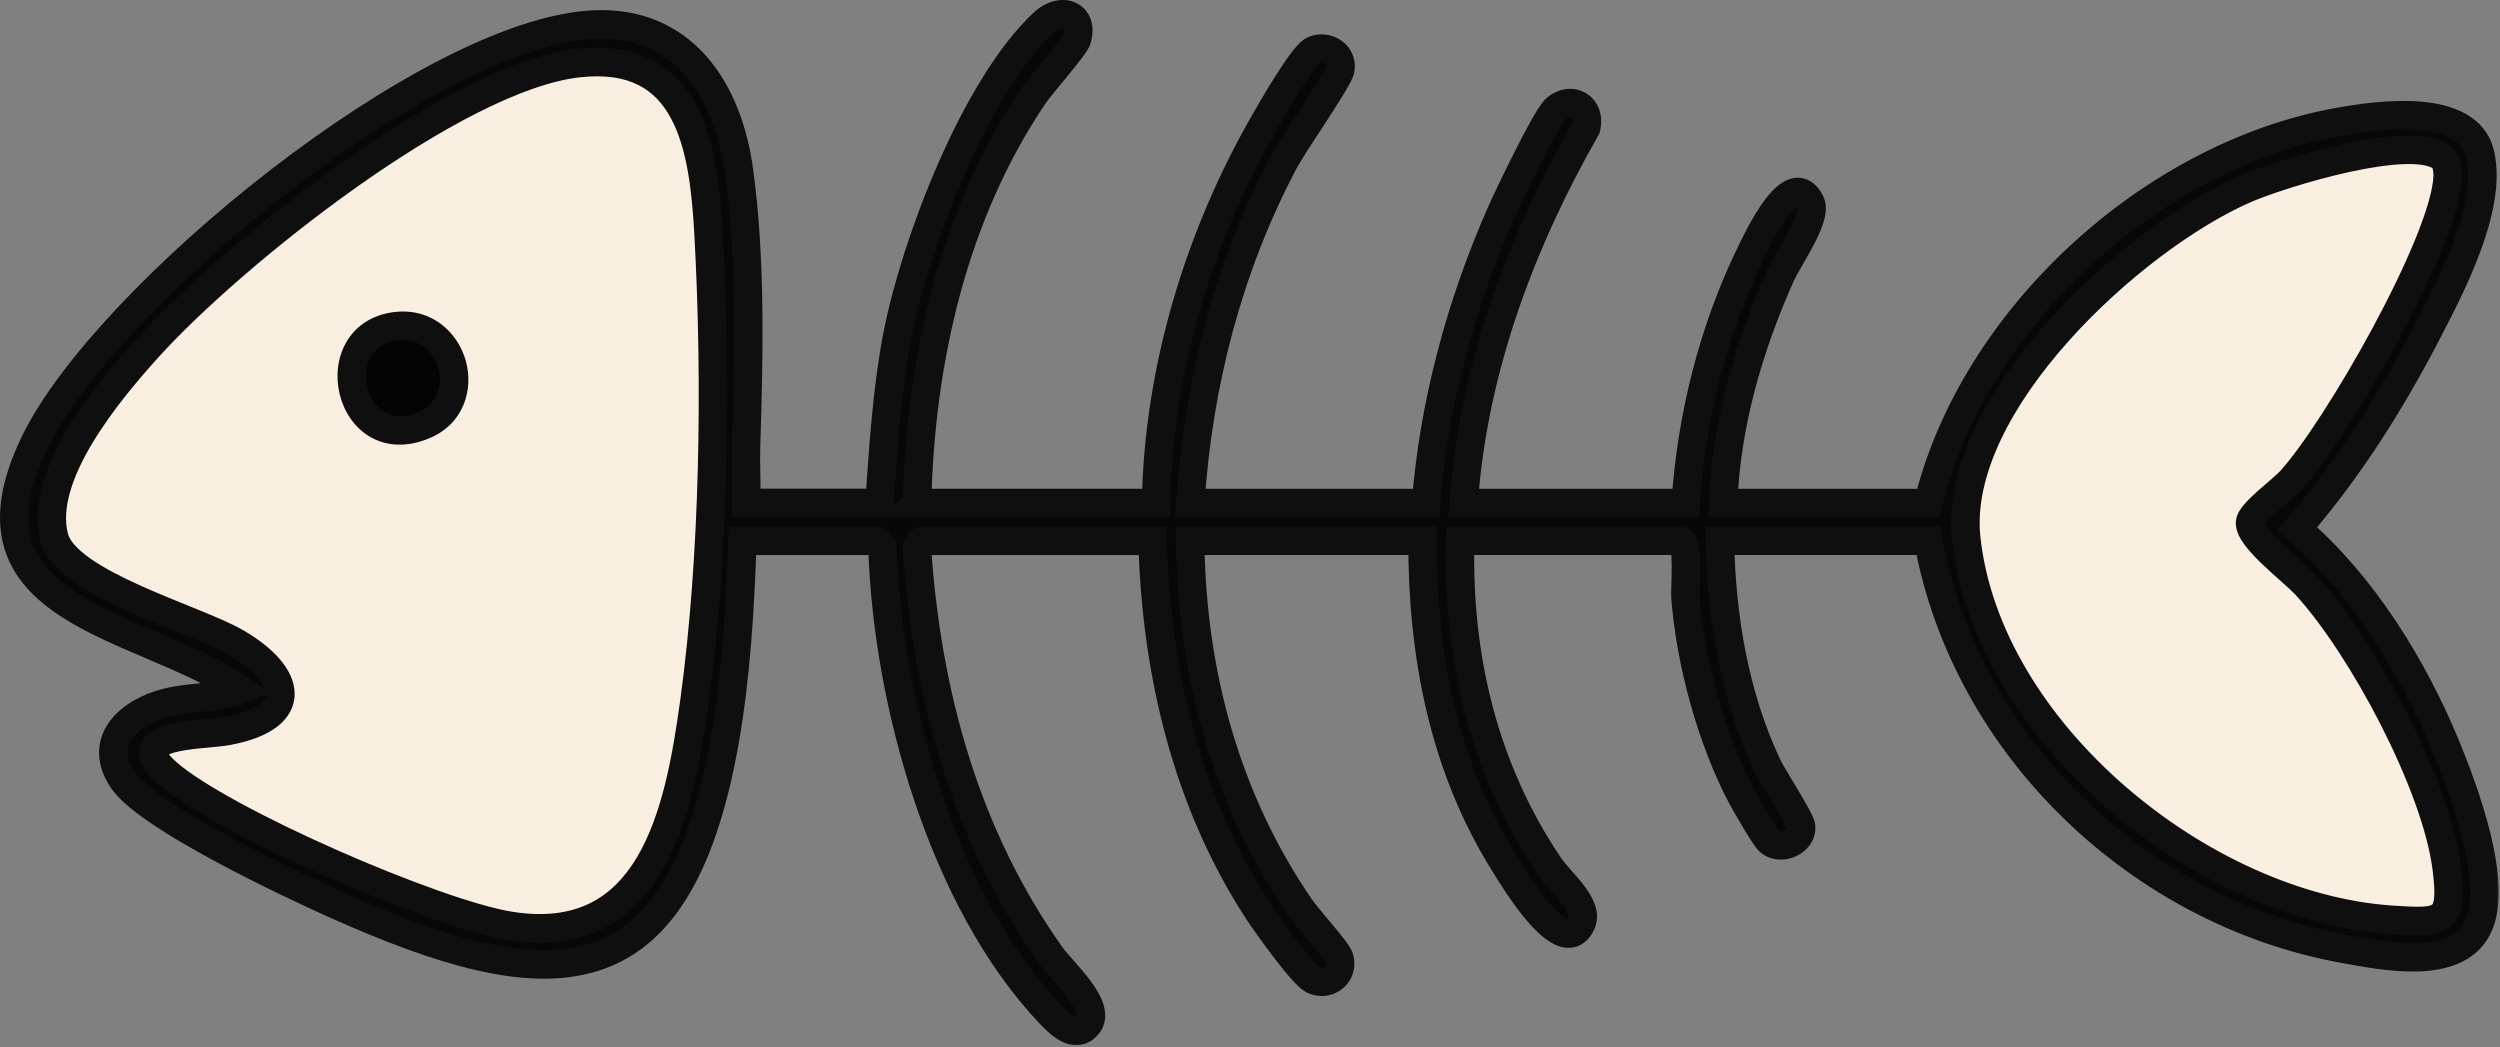 <svg width="351" height="147" viewBox="0 0 351 147" fill="none" xmlns="http://www.w3.org/2000/svg">
<rect x="0" y="0" width="351" height="147" fill="#808080" stroke="none"/>
<mask id="path-1-outside-1_3417_4661" maskUnits="userSpaceOnUse" x="-1" y="-1" width="352" height="148" fill="black">
<rect fill="white" x="-1" y="-1" width="352" height="148"/>
<path d="M128.741 70.622H162.321C162.601 52.012 168.341 33.102 177.591 17.052C178.671 15.172 182.921 7.752 184.401 7.072C186.291 6.212 188.601 7.682 188.161 9.832C187.881 11.222 181.601 20.202 180.301 22.652C172.451 37.472 168.201 53.892 167.121 70.632H200.221C201.301 56.702 205.081 42.772 210.691 30.012C211.741 27.622 217.111 16.372 218.471 15.252C220.751 13.392 223.411 15.092 222.681 17.992C213.491 34.082 206.801 51.962 205.491 70.632H236.671C237.481 58.532 240.521 46.322 245.851 35.442C246.711 33.692 251.571 23.132 254.181 28.422C255.221 30.532 251.071 36.272 250.011 38.652C245.541 48.652 242.321 59.642 241.941 70.632H270.721C277.081 44.712 301.991 21.882 328.261 17.132C333.791 16.132 346.511 14.282 348.221 21.672C349.961 29.212 343.991 40.472 340.521 47.142C335.501 56.762 329.621 66.032 322.521 74.232C331.621 81.982 338.831 93.652 343.381 104.712C345.911 110.862 350.921 124.162 347.851 130.252C344.781 136.332 334.681 134.222 329.241 133.252C300.441 128.112 276.021 104.842 270.731 75.922H241.471C241.691 86.682 243.511 97.642 248.101 107.422C248.911 109.152 252.791 115.032 252.871 116.052C253.041 118.122 250.111 119.532 248.421 118.122C247.791 117.592 245.151 112.982 244.571 111.902C240.301 103.872 237.331 92.932 236.641 83.852C236.541 82.582 237.151 75.922 235.941 75.922H205.001C204.591 92.332 208.351 108.052 217.561 121.642C219.011 123.782 223.171 127.102 222.021 129.632C219.521 135.122 212.521 123.332 211.221 121.262C202.671 107.602 199.701 91.922 199.721 75.922H167.101C167.281 94.342 172.101 112.202 182.541 127.402C183.561 128.882 187.711 133.462 188.011 134.432C188.731 136.752 186.481 138.542 184.381 137.562C182.911 136.882 177.851 129.772 176.681 127.992C166.601 112.572 162.301 94.252 161.821 75.932H129.441C129.231 75.932 128.631 76.682 128.741 77.082C130.141 97.572 135.601 117.322 147.511 134.122C149.101 136.372 154.761 141.302 152.741 143.852C151.001 146.052 148.631 143.612 147.431 142.352C132.341 126.452 124.631 98.612 123.911 77.132C123.931 76.742 123.461 75.932 123.191 75.932H104.241C103.891 85.402 103.361 94.992 101.691 104.322C95.081 141.152 76.991 140.422 46.831 126.862C40.391 123.972 20.671 114.672 17.211 109.472C13.831 104.392 17.541 100.522 22.431 98.922C26.121 97.722 30.181 98.192 33.731 96.792C19.621 87.302 -6.709 86.082 4.861 62.162C14.861 41.502 60.231 4.502 83.391 3.442C95.901 2.872 102.191 12.602 103.741 23.912C105.461 36.462 105.141 50.092 104.741 62.682C104.661 65.322 104.841 67.982 104.761 70.612H123.471C124.051 62.712 124.491 54.852 126.011 47.012C128.501 34.212 136.861 12.222 146.501 3.222C149.001 0.882 152.211 2.042 151.201 5.512C150.881 6.592 146.251 11.762 145.151 13.382C133.841 30.092 129.211 50.582 128.751 70.612L128.741 70.622ZM81.141 8.872C63.741 10.842 32.581 35.752 20.791 48.782C15.271 54.882 5.331 66.742 7.601 75.432C9.301 81.962 27.291 86.832 33.121 90.202C40.991 94.752 42.301 100.682 31.941 102.622C28.351 103.292 17.051 102.892 23.451 108.502C31.301 115.382 61.121 128.302 71.531 129.972C91.471 133.192 95.351 114.152 97.481 98.602C100.311 78.032 100.621 53.712 99.491 32.932C98.821 20.592 96.791 7.082 81.141 8.862V8.872ZM343.051 22.282C339.141 18.462 320.071 24.412 315.171 26.562C299.301 33.502 274.011 56.722 276.061 75.612C279.001 102.812 309.221 127.332 335.731 129.142C343.001 129.632 344.511 129.622 343.521 121.832C342.041 110.192 331.701 90.802 323.741 82.132C322.001 80.232 315.721 75.562 315.921 73.342C316.041 71.992 320.331 68.892 321.591 67.522C328.001 60.562 343.361 33.822 343.661 24.792C343.681 24.092 343.541 22.762 343.061 22.292L343.051 22.282Z"/>
<path d="M81.141 8.872C96.801 7.092 98.821 20.602 99.491 32.942C100.621 53.722 100.311 78.042 97.481 98.612C95.341 114.152 91.471 133.192 71.531 129.982C61.121 128.302 31.301 115.382 23.451 108.512C17.051 102.902 28.351 103.302 31.941 102.632C42.301 100.692 40.981 94.762 33.121 90.212C27.291 86.842 9.301 81.972 7.601 75.442C5.331 66.752 15.281 54.892 20.791 48.792C32.581 35.752 63.741 10.842 81.141 8.872ZM55.731 45.782C45.131 46.902 48.801 64.192 59.521 59.682C67.021 56.532 63.831 44.932 55.731 45.782Z"/>
<path d="M343.051 22.282C343.531 22.752 343.681 24.092 343.651 24.782C343.361 33.812 327.991 60.552 321.581 67.512C320.321 68.882 316.041 71.972 315.911 73.332C315.711 75.552 321.991 80.232 323.731 82.122C331.691 90.802 342.021 110.182 343.511 121.822C344.501 129.602 343.001 129.622 335.721 129.132C309.211 127.332 278.991 102.802 276.051 75.602C274.011 56.712 299.291 33.492 315.161 26.552C320.061 24.412 339.131 18.462 343.041 22.272L343.051 22.282Z"/>
<path d="M55.731 45.782C63.831 44.932 67.031 56.532 59.521 59.682C48.791 64.192 45.131 46.902 55.731 45.782Z"/>
</mask>
<path d="M128.741 70.622H162.321C162.601 52.012 168.341 33.102 177.591 17.052C178.671 15.172 182.921 7.752 184.401 7.072C186.291 6.212 188.601 7.682 188.161 9.832C187.881 11.222 181.601 20.202 180.301 22.652C172.451 37.472 168.201 53.892 167.121 70.632H200.221C201.301 56.702 205.081 42.772 210.691 30.012C211.741 27.622 217.111 16.372 218.471 15.252C220.751 13.392 223.411 15.092 222.681 17.992C213.491 34.082 206.801 51.962 205.491 70.632H236.671C237.481 58.532 240.521 46.322 245.851 35.442C246.711 33.692 251.571 23.132 254.181 28.422C255.221 30.532 251.071 36.272 250.011 38.652C245.541 48.652 242.321 59.642 241.941 70.632H270.721C277.081 44.712 301.991 21.882 328.261 17.132C333.791 16.132 346.511 14.282 348.221 21.672C349.961 29.212 343.991 40.472 340.521 47.142C335.501 56.762 329.621 66.032 322.521 74.232C331.621 81.982 338.831 93.652 343.381 104.712C345.911 110.862 350.921 124.162 347.851 130.252C344.781 136.332 334.681 134.222 329.241 133.252C300.441 128.112 276.021 104.842 270.731 75.922H241.471C241.691 86.682 243.511 97.642 248.101 107.422C248.911 109.152 252.791 115.032 252.871 116.052C253.041 118.122 250.111 119.532 248.421 118.122C247.791 117.592 245.151 112.982 244.571 111.902C240.301 103.872 237.331 92.932 236.641 83.852C236.541 82.582 237.151 75.922 235.941 75.922H205.001C204.591 92.332 208.351 108.052 217.561 121.642C219.011 123.782 223.171 127.102 222.021 129.632C219.521 135.122 212.521 123.332 211.221 121.262C202.671 107.602 199.701 91.922 199.721 75.922H167.101C167.281 94.342 172.101 112.202 182.541 127.402C183.561 128.882 187.711 133.462 188.011 134.432C188.731 136.752 186.481 138.542 184.381 137.562C182.911 136.882 177.851 129.772 176.681 127.992C166.601 112.572 162.301 94.252 161.821 75.932H129.441C129.231 75.932 128.631 76.682 128.741 77.082C130.141 97.572 135.601 117.322 147.511 134.122C149.101 136.372 154.761 141.302 152.741 143.852C151.001 146.052 148.631 143.612 147.431 142.352C132.341 126.452 124.631 98.612 123.911 77.132C123.931 76.742 123.461 75.932 123.191 75.932H104.241C103.891 85.402 103.361 94.992 101.691 104.322C95.081 141.152 76.991 140.422 46.831 126.862C40.391 123.972 20.671 114.672 17.211 109.472C13.831 104.392 17.541 100.522 22.431 98.922C26.121 97.722 30.181 98.192 33.731 96.792C19.621 87.302 -6.709 86.082 4.861 62.162C14.861 41.502 60.231 4.502 83.391 3.442C95.901 2.872 102.191 12.602 103.741 23.912C105.461 36.462 105.141 50.092 104.741 62.682C104.661 65.322 104.841 67.982 104.761 70.612H123.471C124.051 62.712 124.491 54.852 126.011 47.012C128.501 34.212 136.861 12.222 146.501 3.222C149.001 0.882 152.211 2.042 151.201 5.512C150.881 6.592 146.251 11.762 145.151 13.382C133.841 30.092 129.211 50.582 128.751 70.612L128.741 70.622ZM81.141 8.872C63.741 10.842 32.581 35.752 20.791 48.782C15.271 54.882 5.331 66.742 7.601 75.432C9.301 81.962 27.291 86.832 33.121 90.202C40.991 94.752 42.301 100.682 31.941 102.622C28.351 103.292 17.051 102.892 23.451 108.502C31.301 115.382 61.121 128.302 71.531 129.972C91.471 133.192 95.351 114.152 97.481 98.602C100.311 78.032 100.621 53.712 99.491 32.932C98.821 20.592 96.791 7.082 81.141 8.862V8.872ZM343.051 22.282C339.141 18.462 320.071 24.412 315.171 26.562C299.301 33.502 274.011 56.722 276.061 75.612C279.001 102.812 309.221 127.332 335.731 129.142C343.001 129.632 344.511 129.622 343.521 121.832C342.041 110.192 331.701 90.802 323.741 82.132C322.001 80.232 315.721 75.562 315.921 73.342C316.041 71.992 320.331 68.892 321.591 67.522C328.001 60.562 343.361 33.822 343.661 24.792C343.681 24.092 343.541 22.762 343.061 22.292L343.051 22.282Z" fill="#080707"/>
<path d="M81.141 8.872C96.801 7.092 98.821 20.602 99.491 32.942C100.621 53.722 100.311 78.042 97.481 98.612C95.341 114.152 91.471 133.192 71.531 129.982C61.121 128.302 31.301 115.382 23.451 108.512C17.051 102.902 28.351 103.302 31.941 102.632C42.301 100.692 40.981 94.762 33.121 90.212C27.291 86.842 9.301 81.972 7.601 75.442C5.331 66.752 15.281 54.892 20.791 48.792C32.581 35.752 63.741 10.842 81.141 8.872ZM55.731 45.782C45.131 46.902 48.801 64.192 59.521 59.682C67.021 56.532 63.831 44.932 55.731 45.782Z" fill="#F8EFE0"/>
<path d="M343.051 22.282C343.531 22.752 343.681 24.092 343.651 24.782C343.361 33.812 327.991 60.552 321.581 67.512C320.321 68.882 316.041 71.972 315.911 73.332C315.711 75.552 321.991 80.232 323.731 82.122C331.691 90.802 342.021 110.182 343.511 121.822C344.501 129.602 343.001 129.622 335.721 129.132C309.211 127.332 278.991 102.802 276.051 75.602C274.011 56.712 299.291 33.492 315.161 26.552C320.061 24.412 339.131 18.462 343.041 22.272L343.051 22.282Z" fill="#F8EFE0"/>
<path d="M55.731 45.782C63.831 44.932 67.031 56.532 59.521 59.682C48.791 64.192 45.131 46.902 55.731 45.782Z" fill="#050404"/>
<path d="M128.741 70.622L127.327 69.208L123.913 72.622H128.741V70.622ZM162.321 70.622V72.622H164.291L164.321 70.652L162.321 70.622ZM177.591 17.052L179.324 18.051L179.325 18.048L177.591 17.052ZM184.401 7.072L183.573 5.252L183.566 5.255L184.401 7.072ZM188.161 9.832L186.202 9.431L186.201 9.437L188.161 9.832ZM180.301 22.652L178.535 21.715L178.534 21.716L180.301 22.652ZM167.121 70.632L165.125 70.503L164.988 72.632H167.121V70.632ZM200.221 70.632V72.632H202.072L202.215 70.787L200.221 70.632ZM210.691 30.012L212.522 30.817L212.522 30.817L210.691 30.012ZM218.471 15.252L217.207 13.702L217.2 13.708L218.471 15.252ZM222.681 17.992L224.418 18.984L224.554 18.746L224.621 18.48L222.681 17.992ZM205.491 70.632L203.496 70.492L203.346 72.632H205.491V70.632ZM236.671 70.632V72.632H238.542L238.667 70.766L236.671 70.632ZM245.851 35.442L244.056 34.56L244.055 34.562L245.851 35.442ZM254.181 28.422L255.975 27.538L255.975 27.537L254.181 28.422ZM250.011 38.652L251.837 39.468L251.838 39.466L250.011 38.652ZM241.941 70.632L239.942 70.563L239.871 72.632H241.941V70.632ZM270.721 70.632V72.632H272.29L272.664 71.109L270.721 70.632ZM328.261 17.132L328.617 19.1L328.617 19.1L328.261 17.132ZM348.221 21.672L350.17 21.222L350.17 21.221L348.221 21.672ZM340.521 47.142L342.294 48.067L342.295 48.065L340.521 47.142ZM322.521 74.232L321.009 72.923L319.689 74.447L321.224 75.755L322.521 74.232ZM343.381 104.712L345.231 103.951V103.951L343.381 104.712ZM347.851 130.252L349.637 131.154L349.637 131.152L347.851 130.252ZM329.241 133.252L328.89 135.221L328.89 135.221L329.241 133.252ZM270.731 75.922L272.699 75.562L272.399 73.922H270.731V75.922ZM241.471 75.922V73.922H239.43L239.472 75.963L241.471 75.922ZM248.101 107.422L249.913 106.574L249.912 106.572L248.101 107.422ZM252.871 116.052L250.877 116.208L250.878 116.216L252.871 116.052ZM248.421 118.122L247.134 119.653L247.14 119.658L248.421 118.122ZM244.571 111.902L242.805 112.841L242.809 112.848L244.571 111.902ZM236.641 83.852L238.635 83.701L238.635 83.695L236.641 83.852ZM205.001 75.922V73.922H203.051L203.002 75.872L205.001 75.922ZM217.561 121.642L219.217 120.52L219.217 120.52L217.561 121.642ZM222.021 129.632L223.841 130.461L223.842 130.46L222.021 129.632ZM211.221 121.262L209.526 122.323L209.528 122.326L211.221 121.262ZM199.721 75.922L201.721 75.925L201.724 73.922H199.721V75.922ZM167.101 75.922V73.922H165.082L165.101 75.942L167.101 75.922ZM182.541 127.402L180.893 128.534L180.894 128.537L182.541 127.402ZM188.011 134.432L186.101 135.023L186.101 135.025L188.011 134.432ZM184.381 137.562L185.227 135.75L185.221 135.747L184.381 137.562ZM176.681 127.992L175.007 129.086L175.01 129.091L176.681 127.992ZM161.821 75.932L163.821 75.88L163.77 73.932H161.821V75.932ZM128.741 77.082L130.737 76.946L130.723 76.745L130.67 76.552L128.741 77.082ZM147.511 134.122L149.145 132.968L149.143 132.965L147.511 134.122ZM152.741 143.852L151.174 142.61L151.173 142.611L152.741 143.852ZM147.431 142.352L145.981 143.729L145.983 143.731L147.431 142.352ZM123.911 77.132L121.914 77.03L121.909 77.114L121.912 77.199L123.911 77.132ZM104.241 75.932V73.932H102.314L102.243 75.858L104.241 75.932ZM101.691 104.322L103.66 104.675L103.66 104.674L101.691 104.322ZM46.831 126.862L47.651 125.038L47.65 125.037L46.831 126.862ZM17.211 109.472L15.546 110.58L15.546 110.58L17.211 109.472ZM22.431 98.922L21.813 97.02L21.809 97.021L22.431 98.922ZM33.731 96.792L34.465 98.653L38.005 97.256L34.847 95.132L33.731 96.792ZM4.861 62.162L3.061 61.291L3.061 61.291L4.861 62.162ZM83.391 3.442L83.3 1.444L83.3 1.444L83.391 3.442ZM103.741 23.912L101.76 24.184V24.184L103.741 23.912ZM104.741 62.682L102.742 62.619L102.742 62.621L104.741 62.682ZM104.761 70.612L102.762 70.551L102.699 72.612H104.761V70.612ZM123.471 70.612V72.612H125.33L125.466 70.758L123.471 70.612ZM126.011 47.012L124.048 46.63L124.048 46.631L126.011 47.012ZM146.501 3.222L147.866 4.684L147.868 4.682L146.501 3.222ZM151.201 5.512L153.119 6.08L153.122 6.071L151.201 5.512ZM145.151 13.382L143.497 12.259L143.495 12.261L145.151 13.382ZM128.751 70.612L130.165 72.026L130.732 71.459L130.751 70.658L128.751 70.612ZM81.141 8.872L81.366 10.859L81.367 10.859L81.141 8.872ZM20.791 48.782L22.274 50.124L22.274 50.124L20.791 48.782ZM7.601 75.432L9.537 74.928L9.536 74.927L7.601 75.432ZM33.121 90.202L34.122 88.471L34.122 88.471L33.121 90.202ZM31.941 102.622L32.308 104.588L32.309 104.588L31.941 102.622ZM23.451 108.502L22.133 110.006L22.133 110.006L23.451 108.502ZM71.531 129.972L71.85 127.998L71.848 127.997L71.531 129.972ZM97.481 98.602L95.5 98.329L95.5 98.331L97.481 98.602ZM99.491 32.932L97.494 33.041L97.494 33.041L99.491 32.932ZM81.141 8.862L80.915 6.875L79.141 7.077V8.862H81.141ZM315.171 26.562L315.973 28.395L315.975 28.393L315.171 26.562ZM276.061 75.612L278.05 75.397L278.05 75.396L276.061 75.612ZM335.731 129.142L335.595 131.137L335.597 131.138L335.731 129.142ZM343.521 121.832L345.505 121.58V121.58L343.521 121.832ZM323.741 82.132L322.266 83.483L322.268 83.485L323.741 82.132ZM315.921 73.342L317.913 73.522L317.913 73.519L315.921 73.342ZM321.591 67.522L320.12 66.167L320.119 66.168L321.591 67.522ZM343.661 24.792L345.66 24.858L345.66 24.849L343.661 24.792ZM343.061 22.292L341.648 23.707L341.655 23.714L341.662 23.721L343.061 22.292ZM99.491 32.942L97.494 33.05L97.494 33.051L99.491 32.942ZM97.481 98.612L99.463 98.885L99.463 98.885L97.481 98.612ZM71.531 129.982L71.213 131.957L71.213 131.957L71.531 129.982ZM23.451 108.512L22.133 110.016L22.134 110.017L23.451 108.512ZM31.941 102.632L32.308 104.598L32.309 104.598L31.941 102.632ZM33.121 90.212L34.123 88.481L34.122 88.481L33.121 90.212ZM7.601 75.442L9.537 74.938L9.536 74.937L7.601 75.442ZM20.791 48.792L19.308 47.451L19.307 47.452L20.791 48.792ZM55.731 45.782L55.523 43.793L55.521 43.793L55.731 45.782ZM59.521 59.682L58.747 57.838L58.746 57.838L59.521 59.682ZM343.651 24.782L341.653 24.695L341.653 24.706L341.652 24.718L343.651 24.782ZM321.581 67.512L320.11 66.157L320.109 66.158L321.581 67.512ZM315.911 73.332L313.92 73.142L313.919 73.153L315.911 73.332ZM323.731 82.122L325.205 80.77L325.203 80.767L323.731 82.122ZM343.511 121.822L345.495 121.57L345.495 121.568L343.511 121.822ZM335.721 129.132L335.586 131.127L335.587 131.128L335.721 129.132ZM276.051 75.602L274.063 75.817L274.063 75.817L276.051 75.602ZM315.161 26.552L314.361 24.719L314.36 24.72L315.161 26.552ZM343.041 22.272L344.457 20.859L344.447 20.849L344.437 20.84L343.041 22.272ZM128.741 70.622V72.622H162.321V70.622V68.622H128.741V70.622ZM162.321 70.622L164.321 70.652C164.595 52.418 170.225 33.838 179.324 18.051L177.591 17.052L175.858 16.053C166.457 32.366 160.607 51.606 160.321 70.592L162.321 70.622ZM177.591 17.052L179.325 18.048C179.867 17.105 181.179 14.817 182.534 12.685C183.214 11.615 183.883 10.619 184.457 9.864C184.745 9.484 184.986 9.197 185.173 9.002C185.405 8.759 185.415 8.807 185.236 8.889L184.401 7.072L183.566 5.255C183.017 5.507 182.571 5.936 182.283 6.236C181.95 6.584 181.607 7.003 181.272 7.444C180.599 8.33 179.861 9.434 179.158 10.539C177.749 12.757 176.395 15.119 175.857 16.056L177.591 17.052ZM184.401 7.072L185.23 8.892C185.49 8.774 185.794 8.813 186.011 8.964C186.112 9.034 186.164 9.109 186.189 9.166C186.209 9.212 186.231 9.29 186.202 9.431L188.161 9.832L190.121 10.233C190.518 8.292 189.639 6.617 188.298 5.682C186.998 4.776 185.202 4.51 183.573 5.252L184.401 7.072ZM188.161 9.832L186.201 9.437C186.23 9.289 186.242 9.34 186.025 9.753C185.851 10.085 185.601 10.521 185.285 11.044C184.655 12.089 183.819 13.394 182.936 14.756C181.219 17.403 179.239 20.387 178.535 21.715L180.301 22.652L182.068 23.59C182.663 22.467 184.473 19.736 186.292 16.933C187.176 15.57 188.043 14.216 188.711 13.11C189.043 12.558 189.34 12.045 189.568 11.61C189.753 11.257 190.022 10.722 190.122 10.227L188.161 9.832ZM180.301 22.652L178.534 21.716C170.537 36.813 166.222 53.513 165.125 70.503L167.121 70.632L169.117 70.761C170.181 54.271 174.365 38.131 182.069 23.588L180.301 22.652ZM167.121 70.632V72.632H200.221V70.632V68.632H167.121V70.632ZM200.221 70.632L202.215 70.787C203.276 57.107 206.992 43.396 212.522 30.817L210.691 30.012L208.86 29.207C203.171 42.148 199.327 56.298 198.227 70.478L200.221 70.632ZM210.691 30.012L212.522 30.817C213.028 29.665 214.617 26.289 216.25 23.058C217.066 21.444 217.88 19.892 218.568 18.684C218.913 18.078 219.212 17.582 219.455 17.218C219.743 16.784 219.831 16.724 219.743 16.796L218.471 15.252L217.2 13.708C216.772 14.061 216.394 14.597 216.124 15.002C215.809 15.476 215.458 16.062 215.091 16.706C214.356 17.997 213.508 19.616 212.68 21.253C211.026 24.526 209.404 27.97 208.86 29.208L210.691 30.012ZM218.471 15.252L219.735 16.802C220.04 16.553 220.273 16.49 220.396 16.477C220.518 16.465 220.584 16.494 220.619 16.517C220.655 16.54 220.714 16.592 220.758 16.721C220.802 16.851 220.842 17.104 220.742 17.504L222.681 17.992L224.621 18.48C225.155 16.359 224.498 14.261 222.791 13.157C221.079 12.051 218.897 12.323 217.207 13.702L218.471 15.252ZM222.681 17.992L220.945 17C211.652 33.27 204.833 51.441 203.496 70.492L205.491 70.632L207.486 70.772C208.77 52.483 215.33 34.894 224.418 18.984L222.681 17.992ZM205.491 70.632V72.632H236.671V70.632V68.632H205.491V70.632ZM236.671 70.632L238.667 70.766C239.461 58.9 242.442 46.947 247.647 36.322L245.851 35.442L244.055 34.562C238.6 45.697 235.501 58.164 234.676 70.499L236.671 70.632ZM245.851 35.442L247.646 36.324C248.112 35.376 249.451 32.504 250.96 30.492C251.327 30.003 251.67 29.612 251.976 29.332C252.297 29.038 252.481 28.955 252.521 28.942C252.527 28.94 252.477 28.957 252.385 28.951C252.287 28.945 252.198 28.915 252.136 28.88C252.032 28.823 252.159 28.843 252.388 29.307L254.181 28.422L255.975 27.537C255.551 26.678 254.955 25.872 254.082 25.386C253.137 24.859 252.139 24.858 251.278 25.14C250.482 25.401 249.808 25.893 249.275 26.382C248.726 26.885 248.217 27.483 247.76 28.092C245.972 30.475 244.45 33.759 244.056 34.56L245.851 35.442ZM254.181 28.422L252.387 29.306C252.289 29.107 252.438 29.207 252.2 30.006C251.996 30.693 251.612 31.549 251.11 32.512C250.614 33.464 250.053 34.428 249.523 35.348C249.019 36.224 248.501 37.128 248.184 37.838L250.011 38.652L251.838 39.466C252.052 38.986 252.45 38.28 252.989 37.345C253.503 36.453 254.113 35.404 254.657 34.36C255.196 33.327 255.72 32.203 256.034 31.146C256.316 30.201 256.594 28.792 255.975 27.538L254.181 28.422ZM250.011 38.652L248.185 37.836C243.645 47.993 240.334 59.241 239.942 70.563L241.941 70.632L243.94 70.701C244.309 60.043 247.437 49.311 251.837 39.468L250.011 38.652ZM241.941 70.632V72.632H270.721V70.632V68.632H241.941V70.632ZM270.721 70.632L272.664 71.109C278.83 45.979 303.1 23.714 328.617 19.1L328.261 17.132L327.905 15.164C300.883 20.05 275.333 43.445 268.779 70.156L270.721 70.632ZM328.261 17.132L328.617 19.1C331.371 18.602 335.708 17.936 339.51 18.249C343.482 18.576 345.743 19.833 346.273 22.123L348.221 21.672L350.17 21.221C348.99 16.122 344.035 14.608 339.838 14.263C335.469 13.903 330.682 14.662 327.905 15.164L328.261 17.132ZM348.221 21.672L346.272 22.122C347.002 25.285 346.136 29.507 344.451 34.036C342.793 38.49 340.494 42.861 338.747 46.219L340.521 47.142L342.295 48.065C344.018 44.753 346.44 40.159 348.199 35.431C349.931 30.777 351.18 25.6 350.17 21.222L348.221 21.672ZM340.521 47.142L338.748 46.217C333.778 55.74 327.981 64.871 321.009 72.923L322.521 74.232L324.033 75.541C331.261 67.193 337.224 57.784 342.294 48.067L340.521 47.142ZM322.521 74.232L321.224 75.755C330.005 83.233 337.057 94.597 341.532 105.473L343.381 104.712L345.231 103.951C340.605 92.708 333.237 80.731 323.818 72.709L322.521 74.232ZM343.381 104.712L341.532 105.473C342.786 108.523 344.625 113.274 345.773 117.979C346.348 120.332 346.734 122.613 346.805 124.628C346.877 126.67 346.617 128.258 346.065 129.352L347.851 130.252L349.637 131.152C350.621 129.202 350.885 126.842 350.802 124.487C350.718 122.102 350.27 119.533 349.659 117.03C348.438 112.025 346.506 107.051 345.231 103.951L343.381 104.712ZM347.851 130.252L346.066 129.351C345.047 131.368 342.766 132.292 339.373 132.397C336.04 132.5 332.39 131.782 329.592 131.283L329.241 133.252L328.89 135.221C331.533 135.692 335.653 136.514 339.497 136.395C343.282 136.278 347.585 135.216 349.637 131.154L347.851 130.252ZM329.241 133.252L329.593 131.283C301.575 126.283 277.831 103.623 272.699 75.562L270.731 75.922L268.764 76.282C274.211 106.061 299.307 129.941 328.89 135.221L329.241 133.252ZM270.731 75.922V73.922H241.471V75.922V77.922H270.731V75.922ZM241.471 75.922L239.472 75.963C239.695 86.905 241.546 98.163 246.291 108.272L248.101 107.422L249.912 106.572C245.476 97.121 243.687 86.459 243.471 75.881L241.471 75.922ZM248.101 107.422L246.29 108.27C246.751 109.255 248.019 111.311 249.042 113.027C249.582 113.933 250.08 114.784 250.444 115.463C250.627 115.804 250.761 116.073 250.846 116.266C250.969 116.543 250.897 116.461 250.877 116.208L252.871 116.052L254.865 115.896C254.825 115.388 254.615 114.899 254.507 114.653C254.361 114.323 254.172 113.951 253.968 113.57C253.557 112.806 253.019 111.887 252.478 110.979C251.339 109.069 250.261 107.319 249.913 106.574L248.101 107.422ZM252.871 116.052L250.878 116.216C250.878 116.222 250.884 116.246 250.84 116.31C250.786 116.389 250.671 116.498 250.491 116.583C250.089 116.773 249.808 116.675 249.702 116.586L248.421 118.122L247.14 119.658C248.724 120.979 250.754 120.882 252.197 120.201C253.624 119.528 255.038 117.999 254.865 115.888L252.871 116.052ZM248.421 118.122L249.709 116.592C249.826 116.69 249.836 116.731 249.701 116.55C249.6 116.415 249.467 116.224 249.305 115.978C248.983 115.489 248.592 114.857 248.193 114.19C247.393 112.855 246.604 111.461 246.333 110.956L244.571 111.902L242.809 112.848C243.118 113.423 243.939 114.874 244.762 116.246C245.174 116.934 245.598 117.621 245.966 118.179C246.149 118.457 246.33 118.721 246.496 118.944C246.628 119.12 246.859 119.422 247.134 119.653L248.421 118.122ZM244.571 111.902L246.337 110.963C242.209 103.2 239.307 92.532 238.635 83.701L236.641 83.852L234.647 84.004C235.356 93.332 238.394 104.544 242.805 112.841L244.571 111.902ZM236.641 83.852L238.635 83.695C238.621 83.517 238.632 83.013 238.659 82.138C238.683 81.341 238.713 80.353 238.707 79.398C238.702 78.469 238.662 77.454 238.516 76.632C238.446 76.241 238.326 75.728 238.076 75.263C237.841 74.827 237.19 73.922 235.941 73.922V75.922V77.922C234.995 77.922 234.59 77.226 234.553 77.158C234.502 77.063 234.533 77.08 234.578 77.333C234.661 77.8 234.702 78.529 234.708 79.423C234.713 80.293 234.685 81.207 234.661 82.017C234.639 82.747 234.611 83.552 234.647 84.009L236.641 83.852ZM235.941 75.922V73.922H205.001V75.922V77.922H235.941V75.922ZM205.001 75.922L203.002 75.872C202.583 92.624 206.423 108.772 215.906 122.764L217.561 121.642L219.217 120.52C210.28 107.332 206.599 92.04 207.001 75.972L205.001 75.922ZM217.561 121.642L215.906 122.764C216.354 123.426 216.979 124.135 217.533 124.762C218.125 125.432 218.69 126.066 219.176 126.703C219.668 127.35 219.982 127.877 220.131 128.292C220.269 128.679 220.206 128.792 220.2 128.804L222.021 129.632L223.842 130.46C224.412 129.207 224.259 127.956 223.896 126.943C223.543 125.957 222.942 125.046 222.357 124.278C221.765 123.502 221.09 122.747 220.53 122.113C219.933 121.437 219.493 120.928 219.217 120.52L217.561 121.642ZM222.021 129.632L220.201 128.803C220.008 129.227 219.907 129.185 220.058 129.116C220.233 129.036 220.314 129.112 220.132 129.047C219.627 128.867 218.767 128.2 217.67 126.958C215.58 124.59 213.604 121.296 212.915 120.198L211.221 121.262L209.528 122.326C210.138 123.298 212.313 126.934 214.672 129.606C215.8 130.884 217.241 132.264 218.792 132.816C219.637 133.117 220.686 133.229 221.728 132.751C222.745 132.284 223.409 131.41 223.841 130.461L222.021 129.632ZM211.221 121.262L212.917 120.201C204.629 106.96 201.702 91.687 201.721 75.925L199.721 75.922L197.721 75.92C197.701 92.157 200.714 108.245 209.526 122.323L211.221 121.262ZM199.721 75.922V73.922H167.101V75.922V77.922H199.721V75.922ZM167.101 75.922L165.101 75.942C165.285 94.697 170.195 112.959 180.893 128.534L182.541 127.402L184.19 126.27C174.008 111.445 169.278 93.987 169.101 75.903L167.101 75.922ZM182.541 127.402L180.894 128.537C181.471 129.374 182.868 131.011 184.006 132.384C184.606 133.108 185.161 133.79 185.581 134.342C185.791 134.619 185.95 134.841 186.057 135.005C186.199 135.223 186.154 135.195 186.101 135.023L188.011 134.432L189.922 133.841C189.794 133.427 189.553 133.043 189.407 132.819C189.226 132.541 189.003 132.235 188.766 131.923C188.291 131.297 187.689 130.56 187.086 129.832C185.819 128.303 184.631 126.91 184.188 126.267L182.541 127.402ZM188.011 134.432L186.101 135.025C186.169 135.243 186.151 135.385 186.126 135.467C186.1 135.556 186.048 135.636 185.97 135.701C185.824 135.824 185.565 135.907 185.227 135.75L184.381 137.562L183.535 139.374C185.298 140.197 187.214 139.876 188.537 138.768C189.884 137.641 190.523 135.778 189.921 133.839L188.011 134.432ZM184.381 137.562L185.221 135.747C185.347 135.805 185.303 135.811 185.042 135.568C184.825 135.364 184.548 135.075 184.22 134.704C183.566 133.966 182.792 133.001 182.007 131.974C180.437 129.922 178.908 127.738 178.353 126.894L176.681 127.992L175.01 129.091C175.625 130.026 177.211 132.287 178.83 134.405C179.64 135.463 180.48 136.514 181.225 137.356C181.596 137.775 181.965 138.167 182.311 138.49C182.612 138.772 183.048 139.149 183.542 139.377L184.381 137.562ZM176.681 127.992L178.355 126.898C168.53 111.868 164.294 93.938 163.821 75.88L161.821 75.932L159.822 75.984C160.309 94.567 164.672 113.276 175.007 129.086L176.681 127.992ZM161.821 75.932V73.932H129.441V75.932V77.932H161.821V75.932ZM129.441 75.932V73.932C128.885 73.932 128.481 74.154 128.334 74.24C128.141 74.353 127.988 74.48 127.881 74.577C127.664 74.775 127.474 75.004 127.321 75.228C127.168 75.45 127.003 75.74 126.886 76.076C126.784 76.37 126.63 76.948 126.813 77.612L128.741 77.082L130.67 76.552C130.797 77.016 130.678 77.351 130.663 77.391C130.635 77.474 130.612 77.501 130.622 77.487C130.631 77.473 130.624 77.489 130.574 77.534C130.552 77.555 130.479 77.619 130.358 77.69C130.284 77.734 129.945 77.932 129.441 77.932V75.932ZM128.741 77.082L126.746 77.218C128.164 97.967 133.702 118.101 145.88 135.279L147.511 134.122L149.143 132.965C137.501 116.543 132.119 97.177 130.737 76.946L128.741 77.082ZM147.511 134.122L145.878 135.276C146.355 135.951 147.102 136.784 147.784 137.557C148.511 138.38 149.251 139.228 149.874 140.067C150.515 140.929 150.924 141.641 151.093 142.177C151.174 142.43 151.174 142.565 151.17 142.61C151.168 142.629 151.166 142.629 151.17 142.619C151.175 142.608 151.178 142.604 151.174 142.61L152.741 143.852L154.309 145.094C155.38 143.742 155.29 142.179 154.906 140.968C154.533 139.792 153.806 138.652 153.085 137.682C152.348 136.689 151.501 135.723 150.782 134.909C150.02 134.045 149.463 133.418 149.145 132.968L147.511 134.122ZM152.741 143.852L151.173 142.611C151.006 142.822 150.978 142.754 151.097 142.739C151.153 142.732 151.073 142.762 150.797 142.62C150.189 142.308 149.522 141.647 148.879 140.973L147.431 142.352L145.983 143.731C146.541 144.317 147.659 145.506 148.971 146.179C149.655 146.53 150.568 146.836 151.595 146.707C152.686 146.571 153.607 145.982 154.31 145.093L152.741 143.852ZM147.431 142.352L148.882 140.975C134.257 125.566 126.621 98.283 125.91 77.065L123.911 77.132L121.912 77.199C122.641 98.941 130.425 127.338 145.981 143.729L147.431 142.352ZM123.911 77.132L125.909 77.234C125.933 76.764 125.815 76.357 125.734 76.123C125.64 75.853 125.516 75.594 125.381 75.367C125.251 75.148 125.071 74.888 124.837 74.653C124.721 74.536 124.548 74.382 124.32 74.247C124.106 74.12 123.712 73.932 123.191 73.932V75.932V77.932C122.738 77.932 122.418 77.769 122.281 77.688C122.13 77.599 122.038 77.511 122.004 77.476C121.933 77.406 121.92 77.373 121.939 77.405C121.953 77.428 121.959 77.445 121.956 77.437C121.954 77.431 121.944 77.4 121.933 77.347C121.924 77.3 121.906 77.187 121.914 77.03L123.911 77.132ZM123.191 75.932V73.932H104.241V75.932V77.932H123.191V75.932ZM104.241 75.932L102.243 75.858C101.893 85.317 101.366 94.788 99.722 103.97L101.691 104.322L103.66 104.674C105.356 95.197 105.889 85.487 106.24 76.006L104.241 75.932ZM101.691 104.322L99.723 103.969C96.448 122.216 90.489 130.19 82.52 132.572C78.419 133.798 73.508 133.649 67.649 132.292C61.795 130.935 55.147 128.408 47.651 125.038L46.831 126.862L46.011 128.686C53.596 132.096 60.519 134.745 66.746 136.188C72.968 137.63 78.647 137.905 83.665 136.405C93.934 133.335 100.325 123.258 103.66 104.675L101.691 104.322ZM46.831 126.862L47.65 125.037C44.453 123.603 37.963 120.578 31.855 117.274C28.799 115.621 25.873 113.916 23.514 112.32C21.077 110.671 19.501 109.303 18.876 108.364L17.211 109.472L15.546 110.58C16.651 112.241 18.838 113.986 21.273 115.633C23.786 117.334 26.841 119.109 29.952 120.792C36.18 124.161 42.769 127.231 46.012 128.687L46.831 126.862ZM17.211 109.472L18.876 108.364C18.19 107.333 17.942 106.484 17.911 105.813C17.881 105.153 18.053 104.538 18.42 103.945C19.194 102.696 20.85 101.544 23.053 100.823L22.431 98.922L21.809 97.021C19.122 97.9 16.478 99.483 15.02 101.839C14.271 103.049 13.844 104.454 13.915 105.998C13.986 107.532 14.542 109.071 15.546 110.58L17.211 109.472ZM22.431 98.922L23.05 100.824C24.656 100.302 26.365 100.135 28.349 99.921C30.248 99.715 32.406 99.465 34.465 98.653L33.731 96.792L32.998 94.931C31.506 95.519 29.86 95.734 27.919 95.944C26.062 96.144 23.896 96.343 21.813 97.02L22.431 98.922ZM33.731 96.792L34.847 95.132C31.136 92.636 26.665 90.711 22.425 88.902C18.103 87.058 14.03 85.337 10.756 83.211C7.504 81.099 5.299 78.747 4.426 75.768C3.555 72.791 3.891 68.762 6.662 63.033L4.861 62.162L3.061 61.291C0.047 67.522 -0.665 72.616 0.587 76.892C1.839 81.166 4.929 84.196 8.577 86.566C12.203 88.921 16.634 90.78 20.856 92.581C25.16 94.417 29.272 96.203 32.615 98.452L33.731 96.792ZM4.861 62.162L6.661 63.033C9.032 58.136 13.583 52.123 19.549 45.792C25.491 39.485 32.744 32.96 40.414 27.035C48.086 21.108 56.138 15.81 63.671 11.938C71.248 8.043 78.121 5.685 83.483 5.44L83.391 3.442L83.3 1.444C77.082 1.729 69.598 4.394 61.842 8.38C54.042 12.389 45.784 17.831 37.968 23.869C30.151 29.909 22.739 36.574 16.638 43.049C10.561 49.498 5.691 55.858 3.061 61.291L4.861 62.162ZM83.391 3.442L83.482 5.44C89.13 5.183 93.246 7.223 96.176 10.545C99.166 13.934 101.019 18.779 101.76 24.184L103.741 23.912L105.723 23.64C104.913 17.735 102.847 12.06 99.176 7.899C95.447 3.671 90.162 1.131 83.3 1.444L83.391 3.442ZM103.741 23.912L101.76 24.184C103.454 36.543 103.143 50.011 102.742 62.619L104.741 62.682L106.74 62.746C107.14 50.173 107.469 36.381 105.723 23.64L103.741 23.912ZM104.741 62.682L102.742 62.621C102.7 63.999 102.727 65.373 102.752 66.689C102.777 68.021 102.8 69.294 102.762 70.551L104.761 70.612L106.76 70.673C106.802 69.3 106.776 67.928 106.751 66.613C106.726 65.281 106.702 64.005 106.74 62.743L104.741 62.682ZM104.761 70.612V72.612H123.471V70.612V68.612H104.761V70.612ZM123.471 70.612L125.466 70.758C126.05 62.804 126.483 55.088 127.975 47.393L126.011 47.012L124.048 46.631C122.5 54.616 122.053 62.62 121.477 70.466L123.471 70.612ZM126.011 47.012L127.974 47.394C129.187 41.159 131.851 32.603 135.407 24.495C138.983 16.34 143.351 8.899 147.866 4.684L146.501 3.222L145.136 1.76C140.011 6.545 135.379 14.599 131.743 22.889C128.087 31.227 125.325 40.065 124.048 46.63L126.011 47.012ZM146.501 3.222L147.868 4.682C148.745 3.862 149.342 4.01 149.368 4.022C149.374 4.024 149.365 4.021 149.353 4.008C149.341 3.996 149.347 3.995 149.359 4.028C149.383 4.095 149.449 4.375 149.281 4.953L151.201 5.512L153.122 6.071C153.458 4.914 153.502 3.747 153.13 2.695C152.747 1.612 151.969 0.792 150.967 0.355C149.015 -0.496 146.758 0.243 145.135 1.762L146.501 3.222ZM151.201 5.512L149.284 4.944C149.333 4.778 149.371 4.766 149.212 5.012C149.09 5.203 148.911 5.456 148.675 5.77C148.207 6.395 147.587 7.164 146.921 7.977C145.652 9.527 144.114 11.35 143.497 12.259L145.151 13.382L146.806 14.506C147.289 13.794 148.615 12.222 150.016 10.512C150.685 9.695 151.352 8.868 151.876 8.169C152.137 7.821 152.38 7.481 152.577 7.175C152.737 6.926 152.99 6.516 153.119 6.08L151.201 5.512ZM145.151 13.382L143.495 12.261C131.905 29.384 127.217 50.286 126.752 70.566L128.751 70.612L130.751 70.658C131.205 50.878 135.777 30.8 146.807 14.503L145.151 13.382ZM128.751 70.612L127.337 69.198L127.327 69.208L128.741 70.622L130.155 72.036L130.165 72.026L128.751 70.612ZM81.141 8.872L80.916 6.885C76.218 7.417 70.759 9.466 65.124 12.323C59.459 15.196 53.479 18.959 47.706 23.047C36.177 31.214 25.322 40.794 19.308 47.44L20.791 48.782L22.274 50.124C28.05 43.741 38.67 34.35 50.019 26.312C55.685 22.298 61.494 18.649 66.933 15.89C72.404 13.116 77.365 11.312 81.366 10.859L81.141 8.872ZM20.791 48.782L19.308 47.44C16.531 50.509 12.556 55.118 9.56 60.106C6.63 64.986 4.311 70.751 5.666 75.938L7.601 75.432L9.536 74.927C8.621 71.423 10.138 66.914 12.989 62.166C15.776 57.526 19.532 53.155 22.274 50.124L20.791 48.782ZM7.601 75.432L5.666 75.936C6.277 78.284 8.227 80.164 10.331 81.653C12.505 83.192 15.234 84.581 17.99 85.825C20.753 87.072 23.651 88.221 26.158 89.243C28.723 90.288 30.805 91.173 32.12 91.934L33.121 90.202L34.122 88.471C32.523 87.546 30.169 86.558 27.668 85.539C25.109 84.496 22.311 83.387 19.635 82.179C16.953 80.968 14.501 79.704 12.642 78.388C10.712 77.022 9.775 75.845 9.537 74.928L7.601 75.432ZM33.121 90.202L32.12 91.933C33.961 92.998 35.325 94.091 36.206 95.103C37.105 96.135 37.364 96.918 37.367 97.405C37.37 97.784 37.224 98.293 36.41 98.897C35.54 99.544 34.012 100.2 31.573 100.656L31.941 102.622L32.309 104.588C35.051 104.075 37.244 103.261 38.796 102.108C40.404 100.913 41.381 99.292 41.367 97.377C41.355 95.569 40.458 93.896 39.222 92.476C37.968 91.036 36.217 89.681 34.122 88.471L33.121 90.202ZM31.941 102.622L31.574 100.656C30.79 100.802 29.574 100.889 28.004 101.044C26.543 101.188 24.838 101.388 23.416 101.782C22.706 101.979 21.954 102.253 21.306 102.665C20.657 103.077 19.938 103.742 19.648 104.767C19.351 105.818 19.624 106.822 20.088 107.647C20.541 108.452 21.25 109.232 22.133 110.006L23.451 108.502L24.77 106.998C24.053 106.37 23.715 105.935 23.575 105.686C23.445 105.456 23.579 105.566 23.497 105.855C23.423 106.118 23.274 106.154 23.451 106.041C23.628 105.928 23.957 105.783 24.484 105.637C25.536 105.346 26.929 105.17 28.396 105.025C29.755 104.891 31.298 104.777 32.308 104.588L31.941 102.622ZM23.451 108.502L22.133 110.006C24.273 111.881 27.774 114.066 31.858 116.282C35.978 118.519 40.818 120.855 45.724 123.02C55.46 127.319 65.728 131.067 71.214 131.947L71.531 129.972L71.848 127.997C66.924 127.207 57.078 123.661 47.339 119.361C42.507 117.228 37.769 114.94 33.766 112.767C29.724 110.573 26.555 108.563 24.769 106.998L23.451 108.502ZM71.531 129.972L71.212 131.947C76.524 132.804 80.939 132.203 84.582 130.41C88.216 128.622 90.898 125.739 92.906 122.344C96.868 115.648 98.403 106.61 99.463 98.874L97.481 98.602L95.5 98.331C94.429 106.144 92.959 114.401 89.464 120.307C87.744 123.214 85.584 125.459 82.816 126.821C80.056 128.179 76.509 128.75 71.85 127.998L71.531 129.972ZM97.481 98.602L99.463 98.875C102.315 78.141 102.623 53.686 101.488 32.824L99.491 32.932L97.494 33.041C98.62 53.738 98.307 77.923 95.5 98.329L97.481 98.602ZM99.491 32.932L101.488 32.824C101.155 26.689 100.481 19.793 97.692 14.649C96.265 12.018 94.253 9.779 91.416 8.35C88.587 6.926 85.115 6.397 80.915 6.875L81.141 8.862L81.367 10.849C84.992 10.437 87.643 10.929 89.617 11.923C91.583 12.913 93.055 14.488 94.176 16.555C96.481 20.807 97.157 26.835 97.494 33.041L99.491 32.932ZM81.141 8.862H79.141V8.872H81.141H83.141V8.862H81.141ZM343.051 22.282L344.449 20.852C343.588 20.01 342.455 19.568 341.36 19.328C340.245 19.083 338.988 19.008 337.69 19.037C335.091 19.096 332.046 19.578 329.057 20.229C323.081 21.531 316.959 23.593 314.368 24.731L315.171 26.562L315.975 28.393C318.283 27.381 324.146 25.393 329.908 24.137C332.788 23.51 335.549 23.087 337.779 23.036C338.895 23.011 339.808 23.082 340.503 23.235C341.218 23.392 341.537 23.599 341.654 23.713L343.051 22.282ZM315.171 26.562L314.37 24.73C306.126 28.335 295.609 36.066 287.403 45.275C279.267 54.405 272.952 65.498 274.073 75.828L276.061 75.612L278.05 75.396C277.121 66.836 282.425 56.874 290.389 47.936C298.283 39.078 308.346 31.73 315.973 28.395L315.171 26.562ZM276.061 75.612L274.073 75.827C275.613 90.074 284.256 103.432 295.746 113.409C307.24 123.388 321.821 130.197 335.595 131.137L335.731 129.142L335.867 127.147C323.132 126.277 309.347 119.921 298.369 110.388C287.386 100.852 279.45 88.35 278.05 75.397L276.061 75.612ZM335.731 129.142L335.597 131.138C337.379 131.258 338.962 131.36 340.248 131.3C341.504 131.241 342.872 131.02 343.961 130.164C345.133 129.241 345.587 127.91 345.733 126.541C345.875 125.206 345.755 123.548 345.505 121.58L343.521 121.832L341.537 122.084C341.782 124.012 341.845 125.276 341.755 126.118C341.712 126.523 341.641 126.753 341.585 126.875C341.538 126.979 341.504 127.007 341.487 127.021C341.413 127.079 341.103 127.256 340.061 127.304C339.051 127.352 337.718 127.271 335.866 127.147L335.731 129.142ZM343.521 121.832L345.505 121.58C344.722 115.418 341.644 107.417 337.843 99.96C334.031 92.482 329.36 85.295 325.214 80.779L323.741 82.132L322.268 83.485C326.082 87.639 330.561 94.482 334.279 101.777C338.008 109.092 340.841 116.606 341.537 122.084L343.521 121.832ZM323.741 82.132L325.216 80.781C324.697 80.215 323.891 79.492 323.088 78.776C322.246 78.026 321.335 77.222 320.485 76.41C319.626 75.591 318.9 74.829 318.411 74.181C318.167 73.858 318.024 73.615 317.95 73.453C317.868 73.273 317.931 73.32 317.913 73.522L315.921 73.342L313.929 73.163C313.861 73.919 314.077 74.598 314.307 75.105C314.545 75.631 314.873 76.132 315.217 76.589C315.904 77.5 316.819 78.441 317.723 79.304C318.635 80.175 319.608 81.033 320.427 81.763C321.284 82.526 321.915 83.099 322.266 83.483L323.741 82.132ZM315.921 73.342L317.913 73.519C317.889 73.795 317.791 73.908 317.858 73.797C317.907 73.716 318.008 73.576 318.186 73.372C318.542 72.965 319.055 72.474 319.663 71.929C320.27 71.385 320.896 70.855 321.501 70.33C322.067 69.839 322.659 69.316 323.063 68.876L321.591 67.522L320.119 66.168C319.893 66.414 319.476 66.791 318.88 67.309C318.323 67.793 317.632 68.379 316.994 68.95C316.358 69.52 315.697 70.143 315.175 70.74C314.914 71.038 314.651 71.372 314.437 71.724C314.242 72.047 313.984 72.552 313.929 73.165L315.921 73.342ZM321.591 67.522L323.062 68.877C326.448 65.201 331.988 56.587 336.678 47.882C339.039 43.5 341.222 39.026 342.84 35.054C344.427 31.157 345.572 27.503 345.66 24.858L343.661 24.792L341.662 24.726C341.6 26.596 340.713 29.671 339.135 33.545C337.588 37.344 335.474 41.683 333.157 45.985C328.49 54.647 323.145 62.883 320.12 66.167L321.591 67.522ZM343.661 24.792L345.66 24.849C345.674 24.364 345.635 23.709 345.512 23.076C345.451 22.757 345.359 22.396 345.218 22.043C345.086 21.711 344.86 21.254 344.46 20.863L343.061 22.292L341.662 23.721C341.503 23.565 341.473 23.45 341.502 23.522C341.522 23.573 341.554 23.676 341.585 23.835C341.648 24.16 341.668 24.52 341.662 24.735L343.661 24.792ZM343.061 22.292L344.475 20.877L344.465 20.867L343.051 22.282L341.638 23.697L341.648 23.707L343.061 22.292ZM81.141 8.872L81.367 10.859C84.995 10.447 87.647 10.939 89.621 11.933C91.588 12.923 93.059 14.498 94.179 16.565C96.483 20.816 97.157 26.844 97.494 33.05L99.491 32.942L101.488 32.834C101.155 26.7 100.484 19.803 97.696 14.659C96.27 12.028 94.258 9.789 91.42 8.36C88.591 6.936 85.117 6.407 80.915 6.885L81.141 8.872ZM99.491 32.942L97.494 33.051C98.62 53.748 98.307 77.933 95.5 98.34L97.481 98.612L99.463 98.885C102.315 78.151 102.623 53.696 101.488 32.834L99.491 32.942ZM97.481 98.612L95.5 98.339C94.424 106.149 92.954 114.403 89.46 120.31C87.74 123.217 85.581 125.463 82.813 126.826C80.054 128.185 76.508 128.757 71.849 128.008L71.531 129.982L71.213 131.957C76.525 132.812 80.939 132.208 84.581 130.414C88.214 128.625 90.895 125.741 92.903 122.347C96.863 115.651 98.398 106.615 99.463 98.885L97.481 98.612ZM71.531 129.982L71.85 128.008C66.925 127.213 57.078 123.663 47.339 119.364C42.507 117.231 37.769 114.943 33.765 112.771C29.724 110.579 26.554 108.57 24.768 107.007L23.451 108.512L22.134 110.017C24.273 111.889 27.775 114.072 31.858 116.287C35.978 118.522 40.818 120.857 45.724 123.023C55.46 127.321 65.727 131.071 71.213 131.957L71.531 129.982ZM23.451 108.512L24.77 107.008C24.053 106.38 23.715 105.945 23.575 105.696C23.445 105.466 23.579 105.576 23.497 105.865C23.423 106.128 23.274 106.164 23.451 106.051C23.628 105.938 23.957 105.793 24.484 105.647C25.536 105.356 26.929 105.18 28.396 105.035C29.755 104.901 31.298 104.787 32.308 104.598L31.941 102.632L31.574 100.666C30.79 100.812 29.574 100.899 28.004 101.054C26.543 101.198 24.838 101.398 23.416 101.792C22.706 101.989 21.954 102.263 21.306 102.675C20.657 103.087 19.938 103.752 19.648 104.777C19.351 105.828 19.624 106.832 20.088 107.657C20.541 108.462 21.25 109.242 22.133 110.016L23.451 108.512ZM31.941 102.632L32.309 104.598C35.051 104.085 37.243 103.271 38.795 102.118C40.403 100.922 41.378 99.3 41.364 97.386C41.35 95.579 40.454 93.906 39.218 92.486C37.965 91.046 36.215 89.692 34.123 88.481L33.121 90.212L32.119 91.943C33.957 93.007 35.32 94.1 36.201 95.112C37.1 96.145 37.36 96.929 37.364 97.416C37.367 97.795 37.221 98.304 36.408 98.908C35.539 99.554 34.012 100.21 31.573 100.666L31.941 102.632ZM33.121 90.212L34.122 88.481C32.523 87.556 30.169 86.568 27.668 85.549C25.109 84.506 22.311 83.397 19.635 82.189C16.953 80.978 14.501 79.714 12.642 78.398C10.712 77.032 9.775 75.855 9.537 74.938L7.601 75.442L5.666 75.946C6.277 78.294 8.227 80.174 10.331 81.663C12.505 83.202 15.234 84.591 17.99 85.835C20.753 87.082 23.651 88.231 26.158 89.253C28.723 90.298 30.805 91.183 32.12 91.944L33.121 90.212ZM7.601 75.442L9.536 74.937C8.621 71.433 10.14 66.924 12.993 62.176C15.781 57.536 19.537 53.165 22.275 50.133L20.791 48.792L19.307 47.452C16.536 50.52 12.562 55.128 9.564 60.116C6.633 64.995 4.311 70.761 5.666 75.948L7.601 75.442ZM20.791 48.792L22.275 50.133C28.05 43.745 38.67 34.352 50.019 26.313C55.685 22.298 61.494 18.649 66.933 15.891C72.404 13.116 77.365 11.312 81.366 10.859L81.141 8.872L80.916 6.885C76.218 7.417 70.759 9.466 65.124 12.323C59.459 15.197 53.478 18.96 47.706 23.049C36.177 31.217 25.322 40.799 19.308 47.451L20.791 48.792ZM55.731 45.782L55.521 43.793C52.259 44.138 49.92 45.778 48.609 48.066C47.338 50.283 47.121 52.944 47.686 55.309C48.252 57.673 49.654 59.955 51.892 61.289C54.2 62.663 57.117 62.863 60.297 61.526L59.521 59.682L58.746 57.839C56.565 58.756 55.004 58.486 53.939 57.852C52.806 57.177 51.943 55.912 51.576 54.378C51.209 52.844 51.392 51.254 52.079 50.055C52.726 48.927 53.903 47.986 55.941 47.771L55.731 45.782ZM59.521 59.682L60.296 61.526C65.161 59.483 66.485 54.648 65.405 50.704C64.328 46.769 60.737 43.246 55.523 43.793L55.731 45.782L55.94 47.771C58.825 47.468 60.879 49.32 61.547 51.76C62.213 54.191 61.382 56.731 58.747 57.838L59.521 59.682ZM343.051 22.282L341.652 23.711C341.493 23.556 341.465 23.443 341.495 23.517C341.516 23.57 341.549 23.674 341.58 23.833C341.643 24.16 341.661 24.509 341.653 24.695L343.651 24.782L345.649 24.869C345.671 24.365 345.629 23.7 345.505 23.066C345.443 22.745 345.35 22.383 345.208 22.03C345.076 21.7 344.849 21.243 344.45 20.853L343.051 22.282ZM343.651 24.782L341.652 24.718C341.592 26.587 340.707 29.662 339.129 33.535C337.583 37.334 335.469 41.673 333.151 45.974C328.482 54.637 323.135 62.873 320.11 66.157L321.581 67.512L323.052 68.867C326.438 65.191 331.98 56.578 336.672 47.872C339.034 43.49 341.217 39.016 342.834 35.044C344.421 31.146 345.565 27.492 345.65 24.846L343.651 24.782ZM321.581 67.512L320.109 66.158C319.883 66.404 319.467 66.781 318.871 67.297C318.315 67.78 317.625 68.365 316.988 68.936C316.352 69.506 315.691 70.128 315.169 70.725C314.908 71.024 314.645 71.358 314.431 71.71C314.235 72.033 313.978 72.534 313.92 73.142L315.911 73.332L317.902 73.522C317.877 73.79 317.783 73.897 317.85 73.786C317.9 73.703 318.002 73.562 318.18 73.358C318.537 72.951 319.049 72.46 319.657 71.916C320.263 71.372 320.888 70.843 321.493 70.319C322.058 69.829 322.649 69.305 323.053 68.866L321.581 67.512ZM315.911 73.332L313.919 73.153C313.851 73.909 314.067 74.588 314.297 75.095C314.535 75.621 314.862 76.123 315.206 76.579C315.894 77.492 316.808 78.433 317.712 79.297C318.625 80.169 319.598 81.028 320.417 81.757C321.275 82.52 321.907 83.094 322.26 83.477L323.731 82.122L325.203 80.767C324.685 80.206 323.88 79.485 323.077 78.77C322.236 78.021 321.325 77.216 320.475 76.405C319.617 75.585 318.89 74.822 318.402 74.173C318.158 73.849 318.014 73.607 317.94 73.444C317.858 73.263 317.921 73.311 317.903 73.511L315.911 73.332ZM323.731 82.122L322.257 83.474C326.072 87.633 330.549 94.477 334.266 101.77C337.993 109.084 340.826 116.597 341.527 122.076L343.511 121.822L345.495 121.568C344.706 115.408 341.629 107.41 337.829 99.954C334.019 92.477 329.351 85.291 325.205 80.77L323.731 82.122ZM343.511 121.822L341.527 122.075C341.772 124 341.836 125.263 341.747 126.105C341.704 126.51 341.632 126.74 341.577 126.863C341.53 126.967 341.496 126.995 341.479 127.008C341.405 127.066 341.095 127.243 340.054 127.293C339.044 127.341 337.71 127.261 335.856 127.137L335.721 129.132L335.587 131.128C337.372 131.248 338.956 131.35 340.244 131.288C341.5 131.229 342.869 131.007 343.956 130.148C345.127 129.225 345.58 127.893 345.724 126.526C345.866 125.191 345.745 123.535 345.495 121.57L343.511 121.822ZM335.721 129.132L335.857 127.137C323.122 126.272 309.338 119.916 298.359 110.382C287.376 100.845 279.44 88.34 278.04 75.387L276.051 75.602L274.063 75.817C275.603 90.064 284.246 103.424 295.736 113.402C307.23 123.383 321.811 130.192 335.586 131.127L335.721 129.132ZM276.051 75.602L278.04 75.387C277.115 66.826 282.42 56.864 290.383 47.926C298.276 39.068 308.337 31.719 315.963 28.384L315.161 26.552L314.36 24.72C306.116 28.325 295.602 36.056 287.397 45.265C279.262 54.395 272.947 65.488 274.063 75.817L276.051 75.602ZM315.161 26.552L315.962 28.385C318.272 27.376 324.136 25.39 329.898 24.135C332.778 23.508 335.54 23.083 337.77 23.032C338.886 23.006 339.799 23.076 340.495 23.228C341.211 23.385 341.53 23.591 341.645 23.704L343.041 22.272L344.437 20.84C343.575 20 342.443 19.559 341.348 19.32C340.234 19.077 338.977 19.003 337.679 19.033C335.081 19.093 332.036 19.575 329.047 20.227C323.071 21.529 316.95 23.588 314.361 24.719L315.161 26.552ZM343.041 22.272L341.626 23.685L341.635 23.695L343.051 22.282L344.467 20.869L344.457 20.859L343.041 22.272ZM55.731 45.782L55.94 47.771C58.826 47.468 60.882 49.321 61.551 51.761C62.217 54.191 61.387 56.73 58.748 57.838L59.521 59.682L60.295 61.526C65.165 59.484 66.49 54.648 65.409 50.703C64.33 46.769 60.737 43.246 55.523 43.793L55.731 45.782ZM59.521 59.682L58.746 57.838C56.563 58.756 55 58.486 53.935 57.852C52.801 57.177 51.939 55.913 51.573 54.379C51.206 52.844 51.389 51.255 52.077 50.056C52.725 48.927 53.903 47.986 55.941 47.771L55.731 45.782L55.521 43.793C52.259 44.138 49.92 45.778 48.608 48.065C47.336 50.282 47.117 52.943 47.682 55.308C48.247 57.673 49.649 59.955 51.888 61.289C54.196 62.663 57.115 62.863 60.296 61.526L59.521 59.682Z" fill="#0F0F0F" mask="url(#path-1-outside-1_3417_4661)"/>
</svg>
